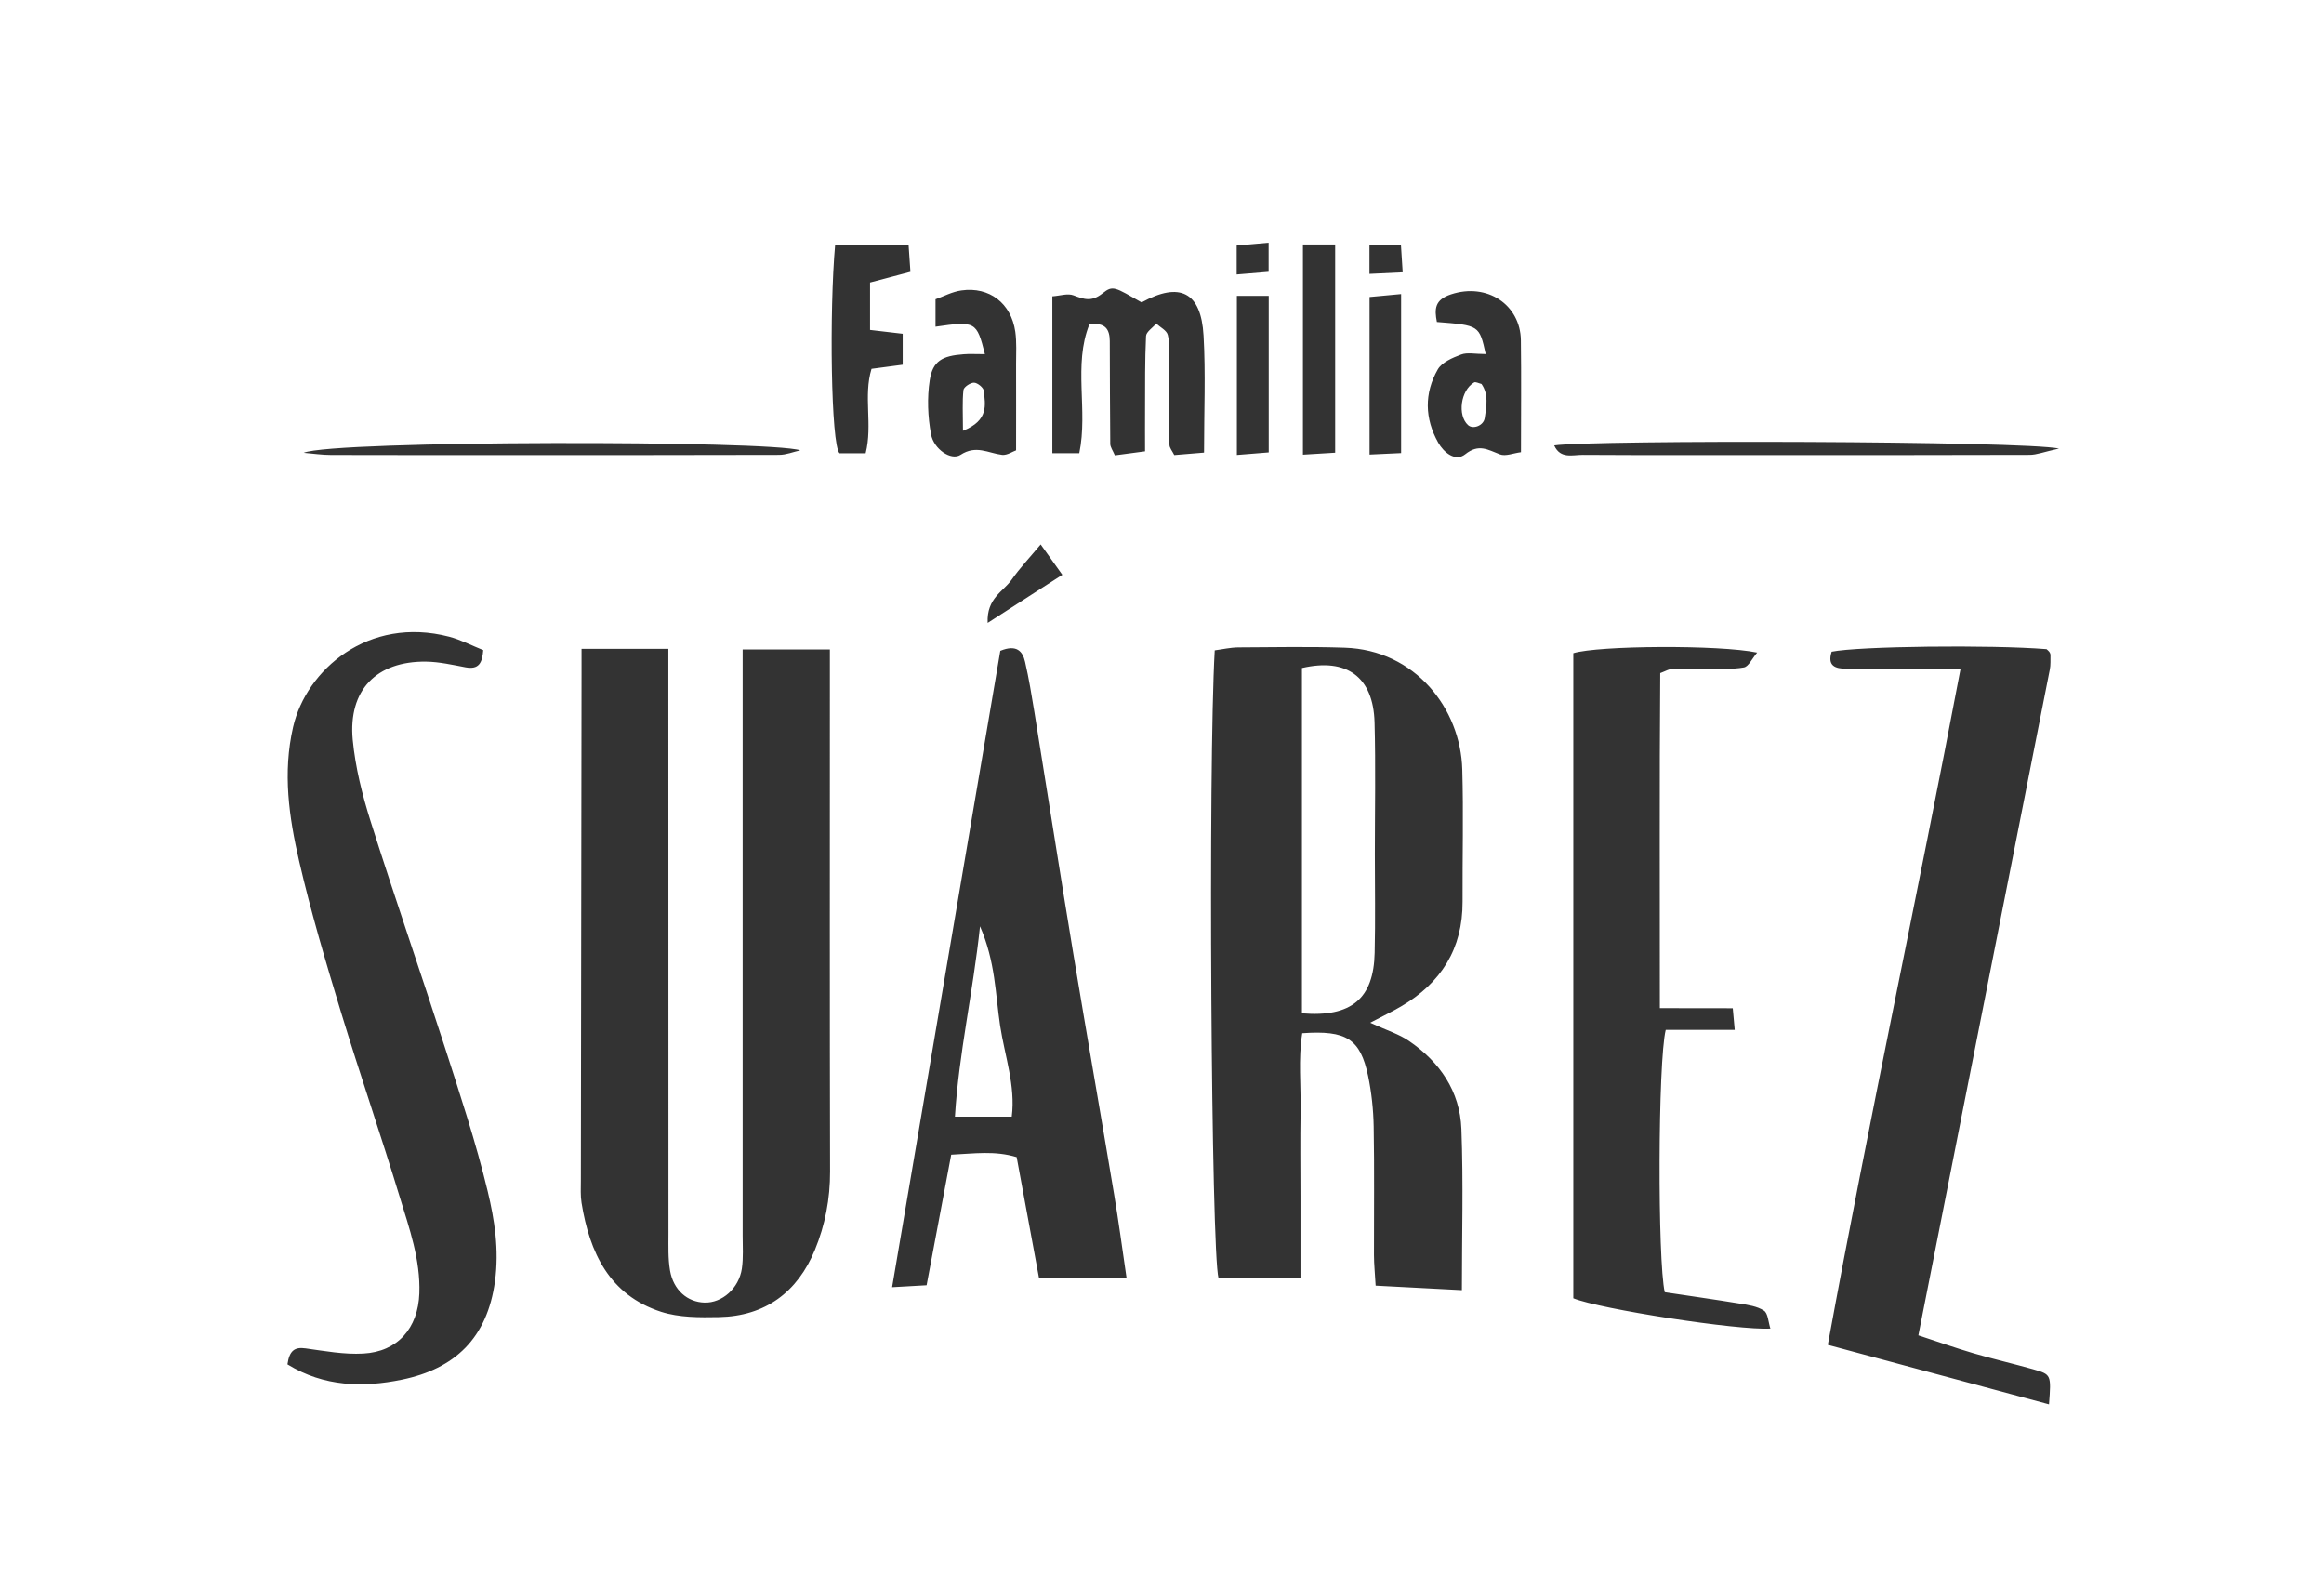 <?xml version="1.0" encoding="utf-8"?>
<!-- Generator: Adobe Illustrator 26.4.1, SVG Export Plug-In . SVG Version: 6.00 Build 0)  -->
<svg version="1.1" id="Ebene_1" xmlns="http://www.w3.org/2000/svg" xmlns:xlink="http://www.w3.org/1999/xlink" x="0px" y="0px"
	 width="237.14px" height="162.14px" viewBox="0 0 237.14 162.14" style="enable-background:new 0 0 237.14 162.14;"
	 xml:space="preserve">
<rect x="0" y="0" width="237.14" height="162.14" fill="#333333" stroke="none"/>
<style type="text/css">
	.st0{fill:#FFFFFF;}
</style>
<g id="V2npOq_00000106135562353747907950000000097701309519619004_">
	<g>
		<path class="st0" d="M237.14,162.14c-150,0-87.14,0-237.14,0C0,56.14,0,106,0,0c150,0,87.14,0,237.14,0
			C237.14,106,237.14,56.14,237.14,162.14z M59.34,66.2c0,1.06,0,1.8,0,2.53c-0.02,17.24-0.05,34.49-0.07,51.73
			c0,0.75-0.05,1.51,0.07,2.25c0.82,5.08,2.84,9.41,8.12,11.12c1.84,0.59,3.93,0.58,5.9,0.54c4.74-0.09,8.02-2.56,9.79-6.85
			c1.04-2.52,1.56-5.21,1.55-8.01c-0.04-16.74-0.02-33.49-0.02-50.23c0-0.97,0-1.94,0-3.02c-3.11,0-5.9,0-8.9,0c0,1.6,0,2.95,0,4.31
			c0,18.49,0,36.99,0,55.48c0,1.12,0.08,2.26-0.08,3.37c-0.3,2.02-2.02,3.52-3.8,3.47c-1.75-0.04-3.19-1.28-3.53-3.27
			c-0.21-1.22-0.16-2.49-0.16-3.74c-0.01-18.62-0.01-37.24-0.01-55.85c0-1.22,0-2.45,0-3.83C65.19,66.2,62.49,66.2,59.34,66.2z
			 M139.81,104.34c1.43-0.75,2.31-1.17,3.14-1.66c4.09-2.39,6.31-5.88,6.29-10.7c-0.02-4.49,0.1-8.99-0.03-13.48
			c-0.17-6.21-4.81-12.19-12-12.42c-3.62-0.12-7.24-0.05-10.86-0.03c-0.82,0.01-1.63,0.2-2.4,0.3c-0.68,11.73-0.37,61.28,0.39,64.07
			c2.71,0,5.41,0,8.36,0c0-2.91,0-5.63,0-8.36c0-2.87-0.04-5.74,0.01-8.61c0.05-2.69-0.25-5.42,0.17-8.04
			c4.52-0.32,5.92,0.58,6.72,4.35c0.35,1.69,0.54,3.44,0.57,5.17c0.08,4.37,0.02,8.74,0.03,13.11c0,0.97,0.11,1.94,0.17,3.12
			c2.97,0.16,5.78,0.3,8.8,0.46c0-5.5,0.16-10.98-0.05-16.45c-0.15-3.84-2.2-6.83-5.36-8.98
			C142.77,105.51,141.57,105.14,139.81,104.34z M200.06,68.21c-4.41,23.24-9.32,45.9-13.55,68.99c7.75,2.08,15.13,4.07,22.57,6.07
			c0.23-3.03,0.24-3.05-1.62-3.58c-2.03-0.57-4.1-1.05-6.12-1.64c-1.86-0.55-3.7-1.2-5.59-1.82c4.52-22.85,8.97-45.38,13.41-67.91
			c0.1-0.48,0.06-0.99,0.07-1.49c0-0.11-0.05-0.24-0.12-0.33c-0.07-0.1-0.18-0.17-0.28-0.27c-5.75-0.46-19.17-0.3-21.93,0.26
			c-0.45,1.42,0.32,1.74,1.53,1.73C192.16,68.2,195.9,68.21,200.06,68.21z M169.37,102.85c0.01-11.74-0.05-23.04,0.04-34.18
			c0.63-0.24,0.85-0.39,1.07-0.39c1.25-0.04,2.5-0.04,3.74-0.06c1.25-0.02,2.52,0.09,3.73-0.13c0.48-0.09,0.83-0.9,1.35-1.51
			c-3.88-0.81-16.22-0.72-18.76,0.06c0,21.95,0,43.91,0,65.81c2.68,1.1,16.84,3.3,20.11,3.09c-0.22-0.68-0.24-1.56-0.66-1.83
			c-0.69-0.45-1.62-0.58-2.47-0.72c-2.56-0.42-5.14-0.78-7.65-1.16c-0.74-3.21-0.7-23.56,0.1-26.76c2.22,0,4.54,0,7.04,0
			c-0.08-0.92-0.13-1.47-0.2-2.21C174.38,102.85,172.16,102.85,169.37,102.85z M114.96,130.42c-0.46-3.14-0.82-5.84-1.27-8.53
			c-1.37-8.2-2.81-16.4-4.17-24.6c-1.36-8.21-2.64-16.43-3.97-24.64c-0.28-1.71-0.56-3.43-0.95-5.12c-0.24-1.07-0.85-1.82-2.53-1.13
			c-3.64,21.4-7.31,43.01-11.04,64.92c1.3-0.07,2.35-0.13,3.52-0.2c0.86-4.58,1.69-8.94,2.51-13.32c2.35-0.11,4.44-0.43,6.68,0.25
			c0.77,4.14,1.53,8.26,2.29,12.38C109.01,130.42,111.72,130.42,114.96,130.42z M29.33,139.19c3.74,2.3,7.73,2.37,11.68,1.56
			c5.39-1.11,8.71-4.22,9.5-10.05c0.43-3.21-0.04-6.23-0.75-9.18c-1.19-4.95-2.8-9.8-4.36-14.65c-2.48-7.69-5.13-15.33-7.57-23.04
			c-0.86-2.71-1.57-5.54-1.84-8.36c-0.47-5.08,2.43-8.03,7.49-7.97c1.35,0.02,2.7,0.33,4.03,0.58c1.36,0.25,1.7-0.46,1.8-1.75
			c-1.18-0.47-2.29-1.06-3.47-1.37c-8.26-2.15-14.59,3.39-15.93,9.2c-1.08,4.69-0.42,9.19,0.61,13.67c1.2,5.2,2.73,10.34,4.28,15.45
			c1.92,6.3,4.07,12.53,5.99,18.84c0.98,3.2,2.12,6.4,2,9.83c-0.13,3.55-2.21,5.95-5.72,6.14c-1.95,0.11-3.94-0.26-5.89-0.53
			C30.06,137.4,29.53,137.79,29.33,139.19z M122.86,46.17c0-4.23,0.17-8.09-0.05-11.93c-0.25-4.46-2.43-5.53-6.32-3.39
			c-2.72-1.54-2.92-1.78-3.98-0.93c-1.12,0.9-1.89,0.62-2.97,0.21c-0.6-0.23-1.39,0.05-2.16,0.1c0,5.45,0,10.64,0,16
			c0.98,0,1.79,0,2.75,0c0.91-4.4-0.64-8.99,1.03-13.14c1.68-0.23,2.07,0.56,2.08,1.71c0.02,3.49,0.01,6.98,0.05,10.48
			c0,0.33,0.25,0.66,0.47,1.17c0.96-0.13,1.88-0.25,3.08-0.41c0-1.56-0.01-2.92,0-4.27c0.01-2.49-0.02-4.99,0.1-7.48
			c0.02-0.44,0.68-0.85,1.04-1.28c0.41,0.38,1.07,0.7,1.18,1.16c0.21,0.82,0.11,1.73,0.12,2.6c0.02,2.87,0,5.74,0.05,8.6
			c0,0.32,0.29,0.64,0.49,1.05C120.69,46.35,121.53,46.28,122.86,46.17z M151.6,36.12c-1.09,0-1.88-0.19-2.51,0.05
			c-0.88,0.33-1.96,0.79-2.38,1.52c-1.39,2.42-1.34,5.01,0.04,7.46c0.57,1.01,1.76,1.99,2.76,1.19c1.39-1.11,2.32-0.45,3.54,0.01
			c0.58,0.22,1.36-0.12,2.15-0.22c0-3.96,0.04-7.69-0.01-11.42c-0.05-3.61-3.44-5.9-7.13-4.68c-1.67,0.55-1.7,1.5-1.44,2.82
			C150.95,33.19,150.95,33.19,151.6,36.12z M100.5,36.13c-0.97,0-1.57-0.04-2.17,0.01c-2.19,0.16-3.16,0.69-3.46,2.65
			c-0.28,1.79-0.2,3.72,0.13,5.51c0.28,1.52,2.05,2.72,3.01,2.1c1.59-1.04,2.83-0.17,4.24,0c0.52,0.06,1.1-0.35,1.43-0.46
			c0-3.11,0.01-5.95,0-8.8c0-1.1,0.07-2.22-0.08-3.3c-0.42-2.9-2.64-4.62-5.5-4.21c-0.94,0.13-1.82,0.61-2.64,0.9
			c0,1.07,0,1.93,0,2.8C99.54,32.74,99.66,32.8,100.5,36.13z M85.22,24.95c-0.61,6.77-0.43,20.49,0.45,21.29c0.74,0,1.68,0,2.66,0
			c0.73-2.92-0.25-5.83,0.6-8.61c1.11-0.15,2.07-0.28,3.18-0.42c0-1.06,0-2,0-3.16c-1.12-0.13-2.19-0.26-3.33-0.39
			c0-1.78,0-3.33,0-4.84c1.47-0.39,2.75-0.73,4.12-1.09c-0.07-1.05-0.13-1.87-0.19-2.76C90.14,24.95,87.78,24.95,85.22,24.95z
			 M132.95,24.94c0,7.29,0,14.21,0,21.44c1.2-0.07,2.22-0.14,3.29-0.2c0-7.26,0-14.18,0-21.24
			C135.12,24.94,134.17,24.94,132.95,24.94z M30.99,46.19c0.93,0.08,1.87,0.22,2.8,0.22c5.99,0.02,11.99,0.01,17.98,0.01
			c9.24,0,18.48,0.01,27.72-0.02c0.73,0,1.45-0.3,2.17-0.46C78.57,44.91,34.03,44.91,30.99,46.19z M158.59,45.44
			c0.63,1.41,1.9,0.95,2.92,0.96c6.73,0.04,13.45,0.02,20.18,0.02c8.47,0,16.94,0.01,25.41-0.02c0.73,0,1.45-0.3,3-0.64
			C206.48,44.97,162.41,44.86,158.59,45.44z M126.21,30.18c0,5.58,0,10.75,0,16.23c1.21-0.1,2.23-0.18,3.25-0.26
			c0-5.51,0-10.67,0-15.97C128.34,30.18,127.4,30.18,126.21,30.18z M142.97,46.22c0-5.64,0-10.8,0-16.22
			c-1.25,0.12-2.28,0.21-3.22,0.3c0,5.51,0,10.68,0,16.07C140.87,46.32,141.8,46.27,142.97,46.22z M108.4,58.64
			c-0.85-1.19-1.46-2.05-2.21-3.1c-1.11,1.33-2.13,2.41-2.97,3.61c-0.83,1.19-2.56,1.88-2.44,4.4
			C103.48,61.81,105.73,60.36,108.4,58.64z M126.19,28c1.34-0.11,2.29-0.19,3.26-0.27c0-1.07,0-1.89,0-2.97
			c-1.25,0.11-2.28,0.2-3.26,0.29C126.19,26.1,126.19,26.82,126.19,28z M139.74,27.94c1.29-0.06,2.22-0.11,3.39-0.16
			c-0.07-1.1-0.13-1.98-0.18-2.82c-1.2,0-2.13,0-3.21,0C139.74,25.93,139.74,26.73,139.74,27.94z"/>
		<path class="st0" d="M132.85,103.38c0-11.91,0-23.58,0-35.23c4.58-1.06,7.28,0.92,7.41,5.54c0.12,4.48,0.03,8.96,0.03,13.44
			c0,3.36,0.06,6.72-0.02,10.08C140.17,101.86,137.91,103.8,132.85,103.38z"/>
		<path class="st0" d="M103.24,113.92c-2.03,0-3.74,0-5.8,0c0.4-6.48,1.84-12.61,2.56-19.42c1.57,3.6,1.57,6.92,2.05,10.13
			C102.52,107.71,103.64,110.76,103.24,113.92z"/>
		<path class="st0" d="M151.17,39.17c0.75,1.07,0.51,2.29,0.33,3.48c-0.12,0.78-1.19,1.18-1.7,0.72c-1.1-1-0.76-3.55,0.61-4.35
			C150.56,38.92,150.87,39.1,151.17,39.17z"/>
		<path class="st0" d="M98.26,43.95c0-1.78-0.08-2.98,0.05-4.16c0.03-0.3,0.71-0.76,1.08-0.75c0.36,0.01,0.97,0.51,1,0.84
			C100.52,41.27,100.94,42.87,98.26,43.95z"/>
	</g>
</g>
</svg>
